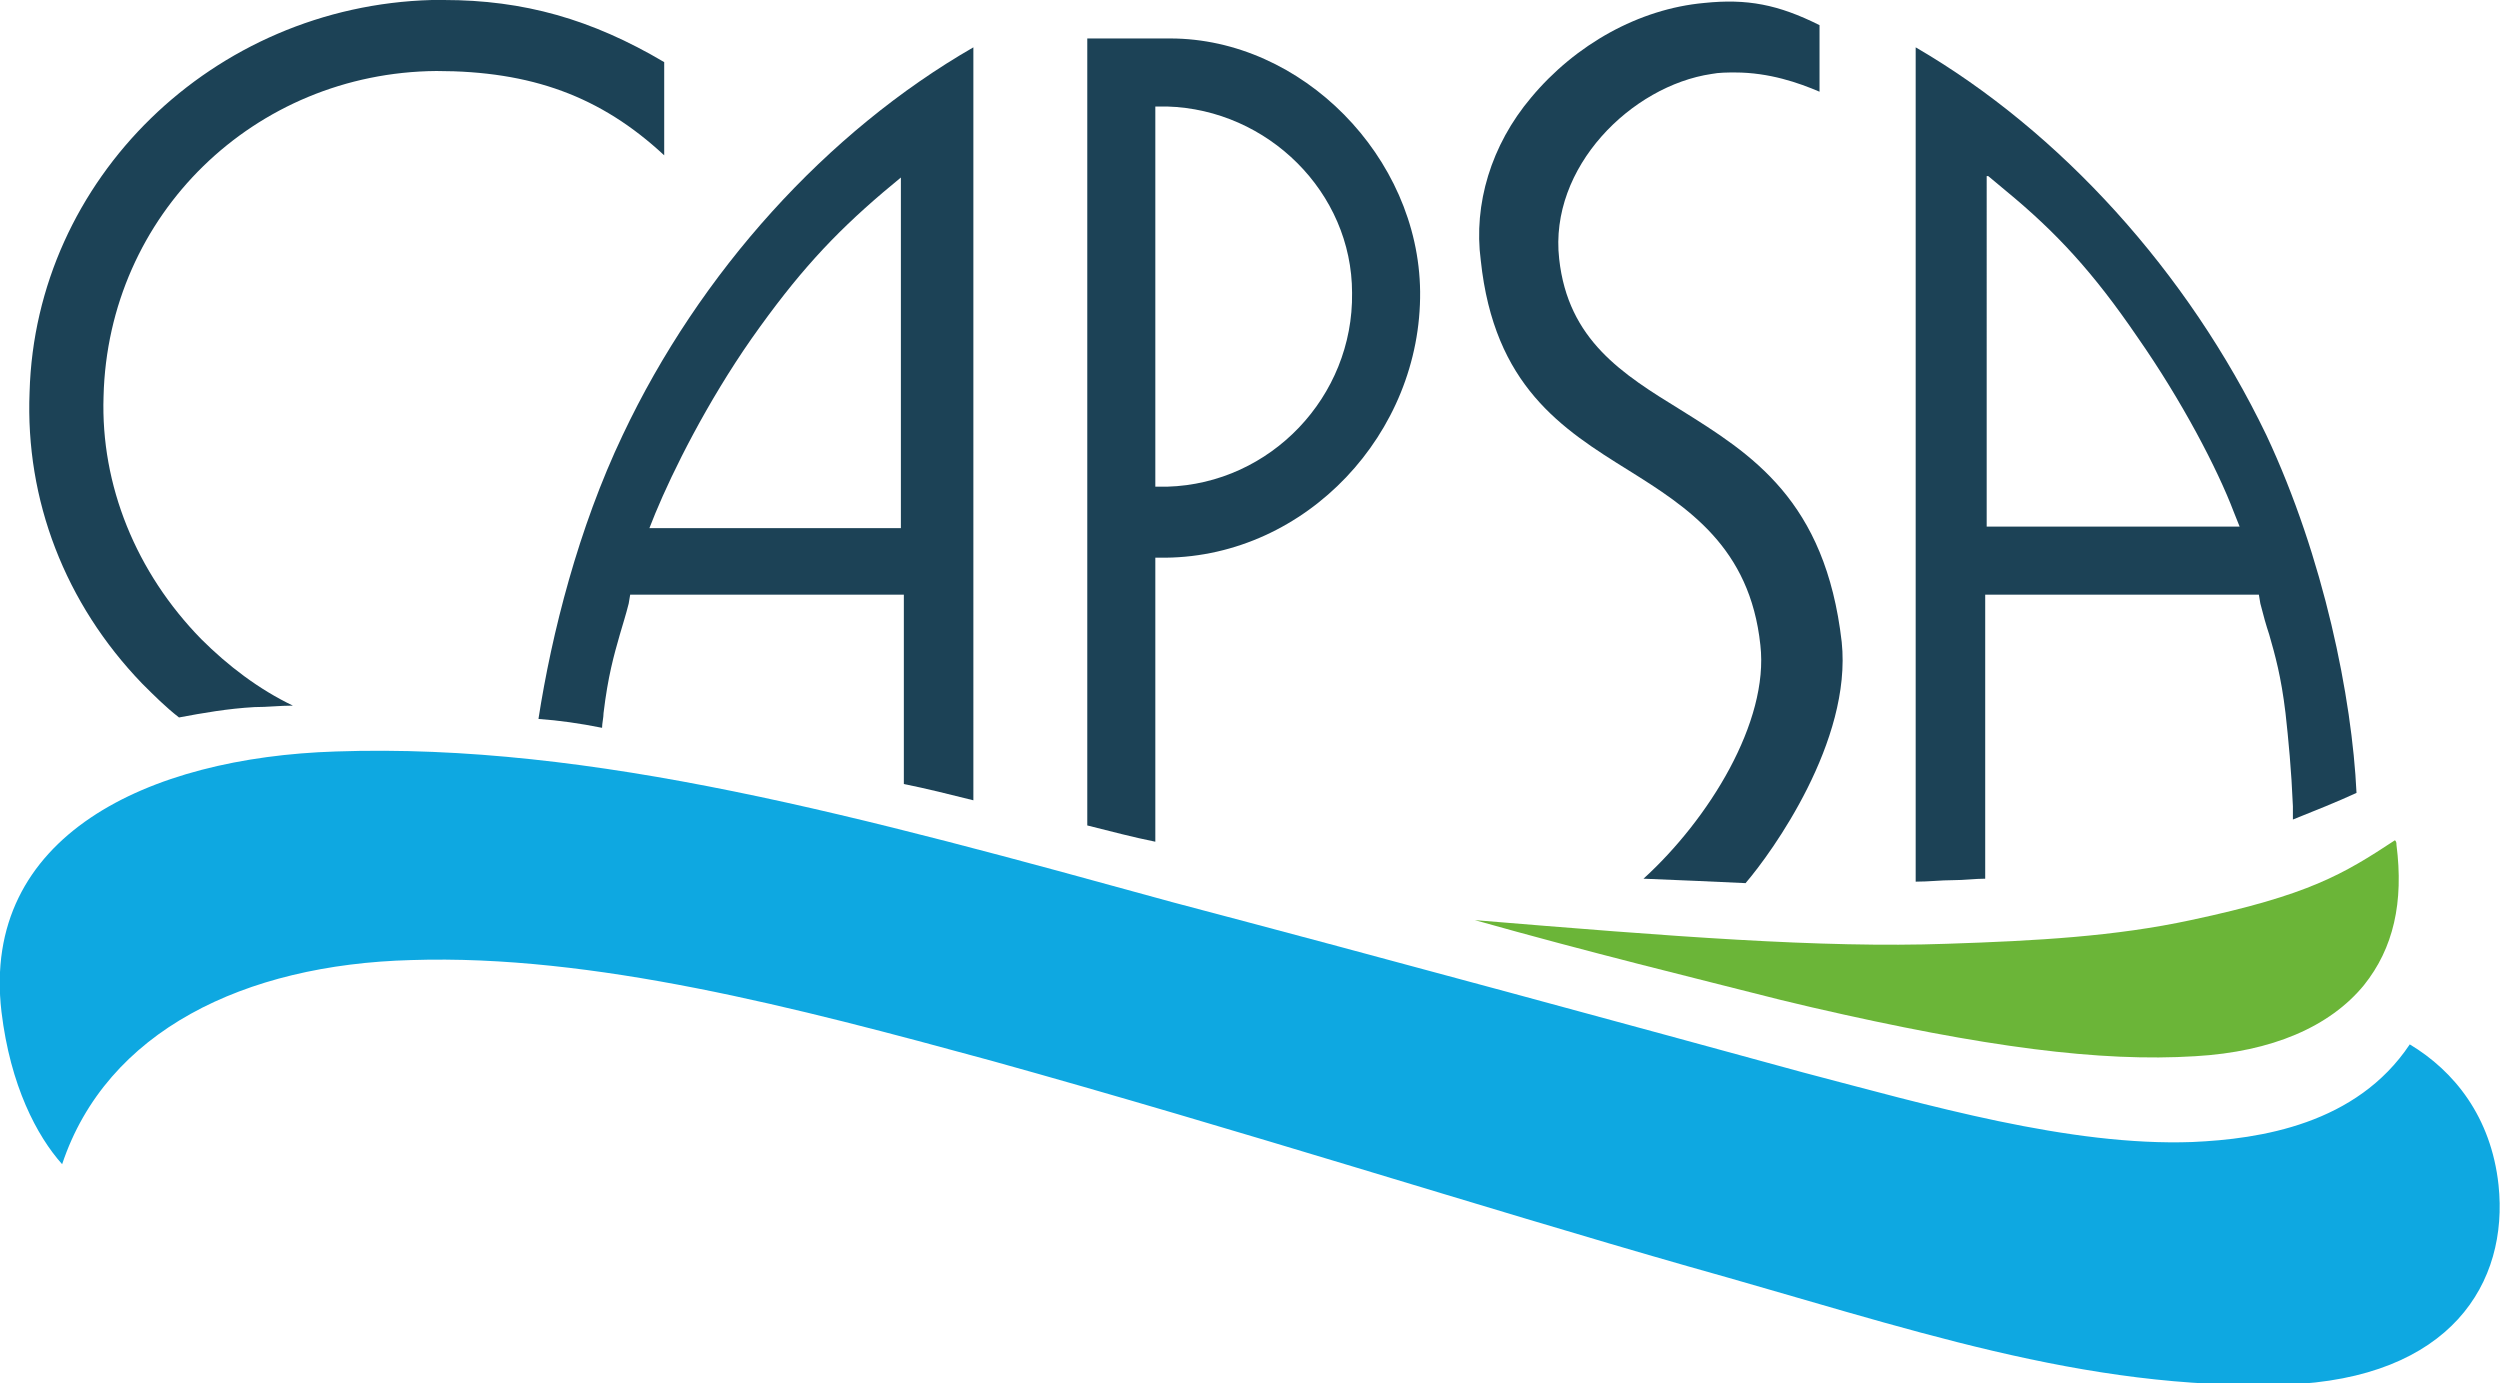 <?xml version="1.0" encoding="utf-8"?>
<!-- Generator: Adobe Illustrator 25.1.0, SVG Export Plug-In . SVG Version: 6.00 Build 0)  -->
<svg version="1.1" id="Calque_1" xmlns="http://www.w3.org/2000/svg" xmlns:xlink="http://www.w3.org/1999/xlink" x="0px" y="0px"
	 viewBox="0 0 169 93.5" style="enable-background:new 0 0 169 93.5;" xml:space="preserve">
<style type="text/css">
	.VožteÊ_x002D__x0020_Vert{fill:url(#SVGID_1_);stroke:#FFFFFF;stroke-width:0.25;stroke-miterlimit:1;}
	.st0{fill:#1C4256;}
	.st1{fill:#0EA8E1;}
	.st2{fill:#6BB538;}
</style>
<linearGradient id="SVGID_1_" gradientUnits="userSpaceOnUse" x1="-6.413" y1="101.106" x2="-5.706" y2="100.398">
	<stop  offset="0" style="stop-color:#1DA238"/>
	<stop  offset="0.983" style="stop-color:#24391D"/>
</linearGradient>
<path class="st0" d="M12.1,48.5c1.6-0.3,3.3-0.6,5.1-0.7c0.9,0,1.7-0.1,2.6-0.1c-2.3-1.1-4.4-2.7-6.2-4.5C9.2,38.7,6.8,32.8,7,26.8
	c0.3-12.3,10.2-21.9,22.5-22c6.4,0,11.1,1.7,15.4,5.7V4.2C40,1.3,35.4,0,30,0c-0.3,0-0.5,0-0.8,0C14.4,0.4,2.4,12.1,2,26.5
	c-0.3,7.3,2.4,14.3,7.6,19.7C10.4,47,11.2,47.8,12.1,48.5z"/>
<path class="st0" d="M40.7,49.2c0-0.3,0.1-0.7,0.1-1c0.3-2.5,0.7-3.9,1.1-5.3c0.2-0.7,0.4-1.3,0.6-2.1l0.1-0.6h18.5V53
	c1.5,0.3,3.1,0.7,4.7,1.1V3.2c-9.9,5.7-18.5,15.2-23.7,26.2c-3,6.3-4.8,13.4-5.7,19.2C37.8,48.7,39.2,48.9,40.7,49.2z M44.3,34.7
	c1.2-2.9,3.5-7.5,6.5-11.8c3.1-4.4,5.5-7,8.9-9.9l1.2-1v23.7H43.9L44.3,34.7z"/>
<path class="st0" d="M78.1,56.9V37.7l0.7,0c9.5-0.1,17.3-8.4,17.2-18c-0.1-9.1-8-17.1-16.9-17.1h-5.6v53.2
	C75.1,56.2,76.6,56.6,78.1,56.9z M78.1,7.2l0.8,0c6.8,0.2,12.5,5.8,12.5,12.6c0.1,7-5.5,12.9-12.5,13.1l-0.8,0V7.2z"/>
<path class="st1" d="M22.7,50.8C10,51.2-1.3,56.5,0.1,68.4c0.6,5,2.4,8.4,4.1,10.3c3-9,12.3-13.5,23.6-13.8
	c12.3-0.4,26,3.2,39.2,6.8c16.9,4.7,33.1,9.9,47.1,13.9c15,4.2,26.6,8.4,40.4,8c11.2-0.4,15.1-6.9,14.4-13.5c-0.5-4.6-3-7.7-6-9.5
	c-3.6,5.4-10.1,6.4-14.7,6.6c-8.3,0.3-17.9-2.5-26.3-4.7c-10.6-2.9-28.2-7.7-42.6-11.5C58.2,55.2,40.1,50.2,22.7,50.8"/>
<path class="st2" d="M120.4,67.6l2.1,0.5c11.7,2.7,19.5,3.7,25.9,3.3c5.2-0.3,9.1-2,11.4-4.8c2-2.5,2.7-5.6,2.2-9.5
	c0-0.1,0-0.2-0.1-0.3c-3.5,2.3-5.8,3.7-13.8,5.4c-5.1,1.1-10.4,1.4-16.5,1.6c-8.5,0.3-18.6-0.5-31.9-1.6
	C107.5,64.4,114.5,66.1,120.4,67.6"/>
<path class="st0" d="M132,59.5c0.8,0,1.5-0.1,2.2-0.1c0,0,0,0,0,0V40.2h18.5l0.1,0.6c0.2,0.8,0.4,1.5,0.6,2.1
	c0.4,1.4,0.8,2.8,1.1,5.3c0.2,1.8,0.4,3.9,0.5,6.3l0,0.6c0,0,0,0.2,0,0.3c1.5-0.6,3-1.2,4.3-1.8c-0.3-6.4-2.2-15.9-6.1-24.2
	c-5.3-11-13.9-20.5-23.7-26.2v56.4C130.4,59.6,131.2,59.5,132,59.5C132,59.5,132,59.5,132,59.5z M134.4,11.9l1.2,1
	c3.4,2.8,5.9,5.5,8.9,9.9c3,4.3,5.4,8.9,6.5,11.8l0.4,1h-17.1V11.9z"/>
<path class="st0" d="M110.1,31.8c4,2.5,8.2,5.2,8.9,11.8c0.6,5.2-3.5,11.8-7.9,15.8c2.5,0.1,4.8,0.2,6.9,0.3
	c1.8-2.1,7.2-9.6,6.5-16.3c-1.1-9.6-6.1-12.7-10.9-15.7c-3.9-2.4-7.6-4.7-8.2-10.2c-0.7-6.2,4.9-11.7,10.3-12.5
	c0.5-0.1,1.1-0.1,1.6-0.1c2.3,0,4.3,0.7,5.7,1.3V1.7c-2.8-1.4-4.9-1.8-7.8-1.5c-4.4,0.4-8.7,2.8-11.7,6.4c-2.7,3.2-3.9,7.2-3.4,11
	C101,26.1,105.6,29,110.1,31.8z"/>
</svg>
